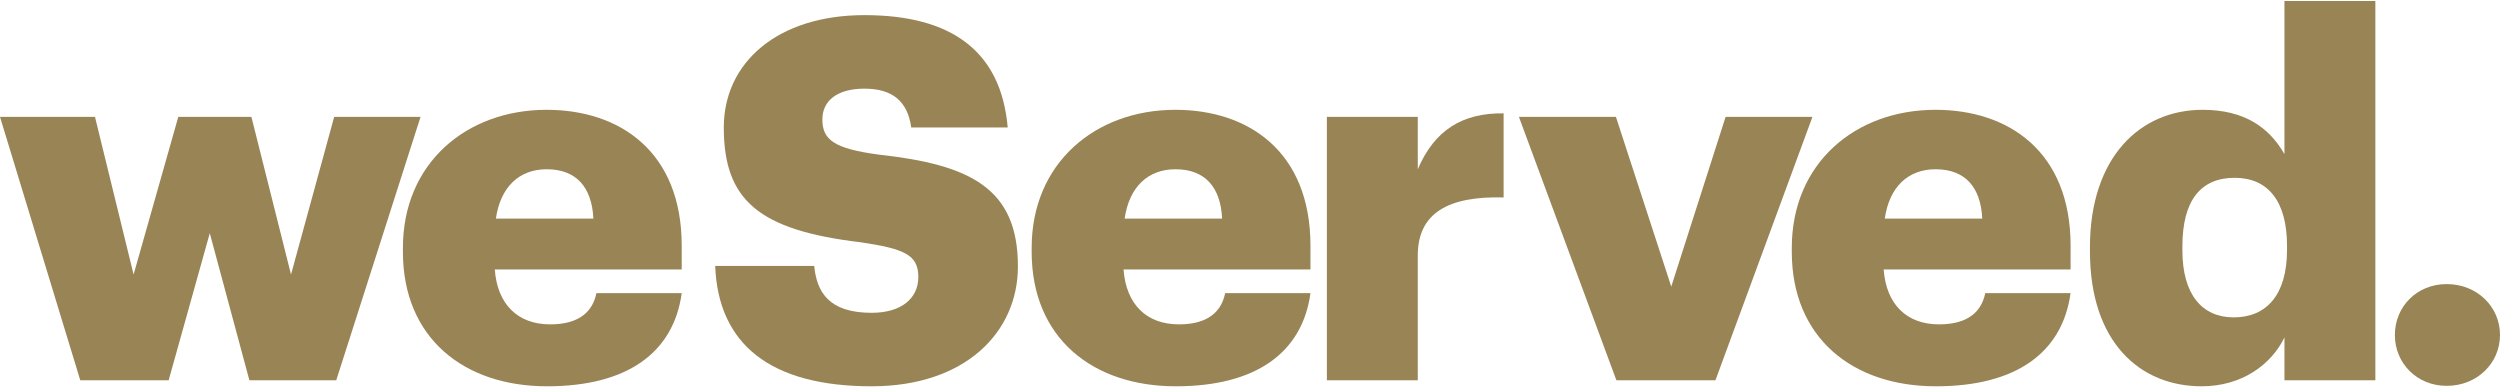 <svg xmlns="http://www.w3.org/2000/svg" width="194" height="30" viewBox="0 0 194 30" fill="none">
<path d="M0 9.071H7.371L10.367 21.303L13.835 9.071H19.509L22.583 21.303L25.932 9.071H32.634L26.092 29.51H19.353L16.279 18.097L13.087 29.51H6.229L0 9.071Z" fill="#998455"/>
<path d="M31.266 19.544V19.23C31.266 12.665 36.193 8.521 42.418 8.521C48.056 8.521 52.901 11.725 52.901 19.075V20.913H38.396C38.593 23.61 40.171 25.171 42.694 25.171C45.02 25.171 46.005 24.116 46.281 22.747H52.901C52.272 27.359 48.685 29.976 42.456 29.976C35.996 29.979 31.266 26.227 31.266 19.544ZM46.046 16.964C45.927 14.503 44.706 13.134 42.422 13.134C40.293 13.134 38.834 14.503 38.481 16.964H46.046Z" fill="#998455"/>
<path d="M55.499 20.639H63.183C63.38 22.632 64.288 24.274 67.637 24.274C69.963 24.274 71.262 23.141 71.262 21.499C71.262 19.779 70.198 19.311 66.808 18.802C58.848 17.864 56.166 15.518 56.166 9.89C56.166 4.849 60.344 1.174 67.083 1.174C73.863 1.174 77.685 3.99 78.198 9.89H70.711C70.436 7.897 69.293 6.879 67.086 6.879C64.917 6.879 63.816 7.857 63.816 9.263C63.816 10.828 64.683 11.529 68.191 11.998C75.325 12.78 78.99 14.618 78.99 20.673C78.99 25.795 74.89 29.976 67.64 29.976C59.753 29.979 55.734 26.695 55.499 20.639Z" fill="#998455"/>
<path d="M80.057 19.544V19.23C80.057 12.665 84.984 8.521 91.21 8.521C96.847 8.521 101.692 11.725 101.692 19.075V20.913H87.187C87.385 23.61 88.962 25.171 91.485 25.171C93.811 25.171 94.796 24.116 95.072 22.747H101.692C101.063 27.359 97.476 29.976 91.247 29.976C84.787 29.979 80.057 26.227 80.057 19.544ZM94.837 16.964C94.718 14.503 93.498 13.134 91.213 13.134C89.084 13.134 87.626 14.503 87.272 16.964H94.837Z" fill="#998455"/>
<path d="M102.965 9.071H110.02V13.134C111.319 10.086 113.489 8.757 116.681 8.795V15.322C112.387 15.204 110.02 16.533 110.02 19.817V29.511H102.965V9.071Z" fill="#998455"/>
<path d="M117.868 9.071H125.396L129.69 22.241L133.906 9.071H140.645L133.118 29.51H125.433L117.868 9.071Z" fill="#998455"/>
<path d="M139.043 19.544V19.23C139.043 12.665 143.97 8.521 150.195 8.521C155.832 8.521 160.678 11.725 160.678 19.075V20.913H146.173C146.37 23.61 147.948 25.171 150.468 25.171C152.793 25.171 153.779 24.116 154.055 22.747H160.675C160.046 27.359 156.458 29.976 150.23 29.976C143.772 29.979 139.043 26.227 139.043 19.544ZM153.823 16.964C153.704 14.503 152.483 13.134 150.198 13.134C148.07 13.134 146.611 14.503 146.258 16.964H153.823Z" fill="#998455"/>
<path d="M162.18 19.506V19.193C162.18 12.237 166.042 8.521 170.928 8.521C174.161 8.521 176.093 9.89 177.273 11.961V0.079H184.328V29.507H177.273V26.186C176.249 28.297 173.961 29.976 170.85 29.976C166.083 29.979 162.18 26.58 162.18 19.506ZM177.473 19.388V19.075C177.473 15.636 176.014 13.798 173.413 13.798C170.772 13.798 169.354 15.558 169.354 19.115V19.429C169.354 22.868 170.891 24.628 173.335 24.628C175.896 24.625 177.473 22.865 177.473 19.388Z" fill="#998455"/>
<path d="M185.843 25.994C185.843 23.805 187.537 22.045 189.862 22.045C192.225 22.045 194 23.805 194 25.994C194 28.182 192.225 29.942 189.862 29.942C187.54 29.939 185.843 28.182 185.843 25.994Z" fill="#998455"/>
</svg>